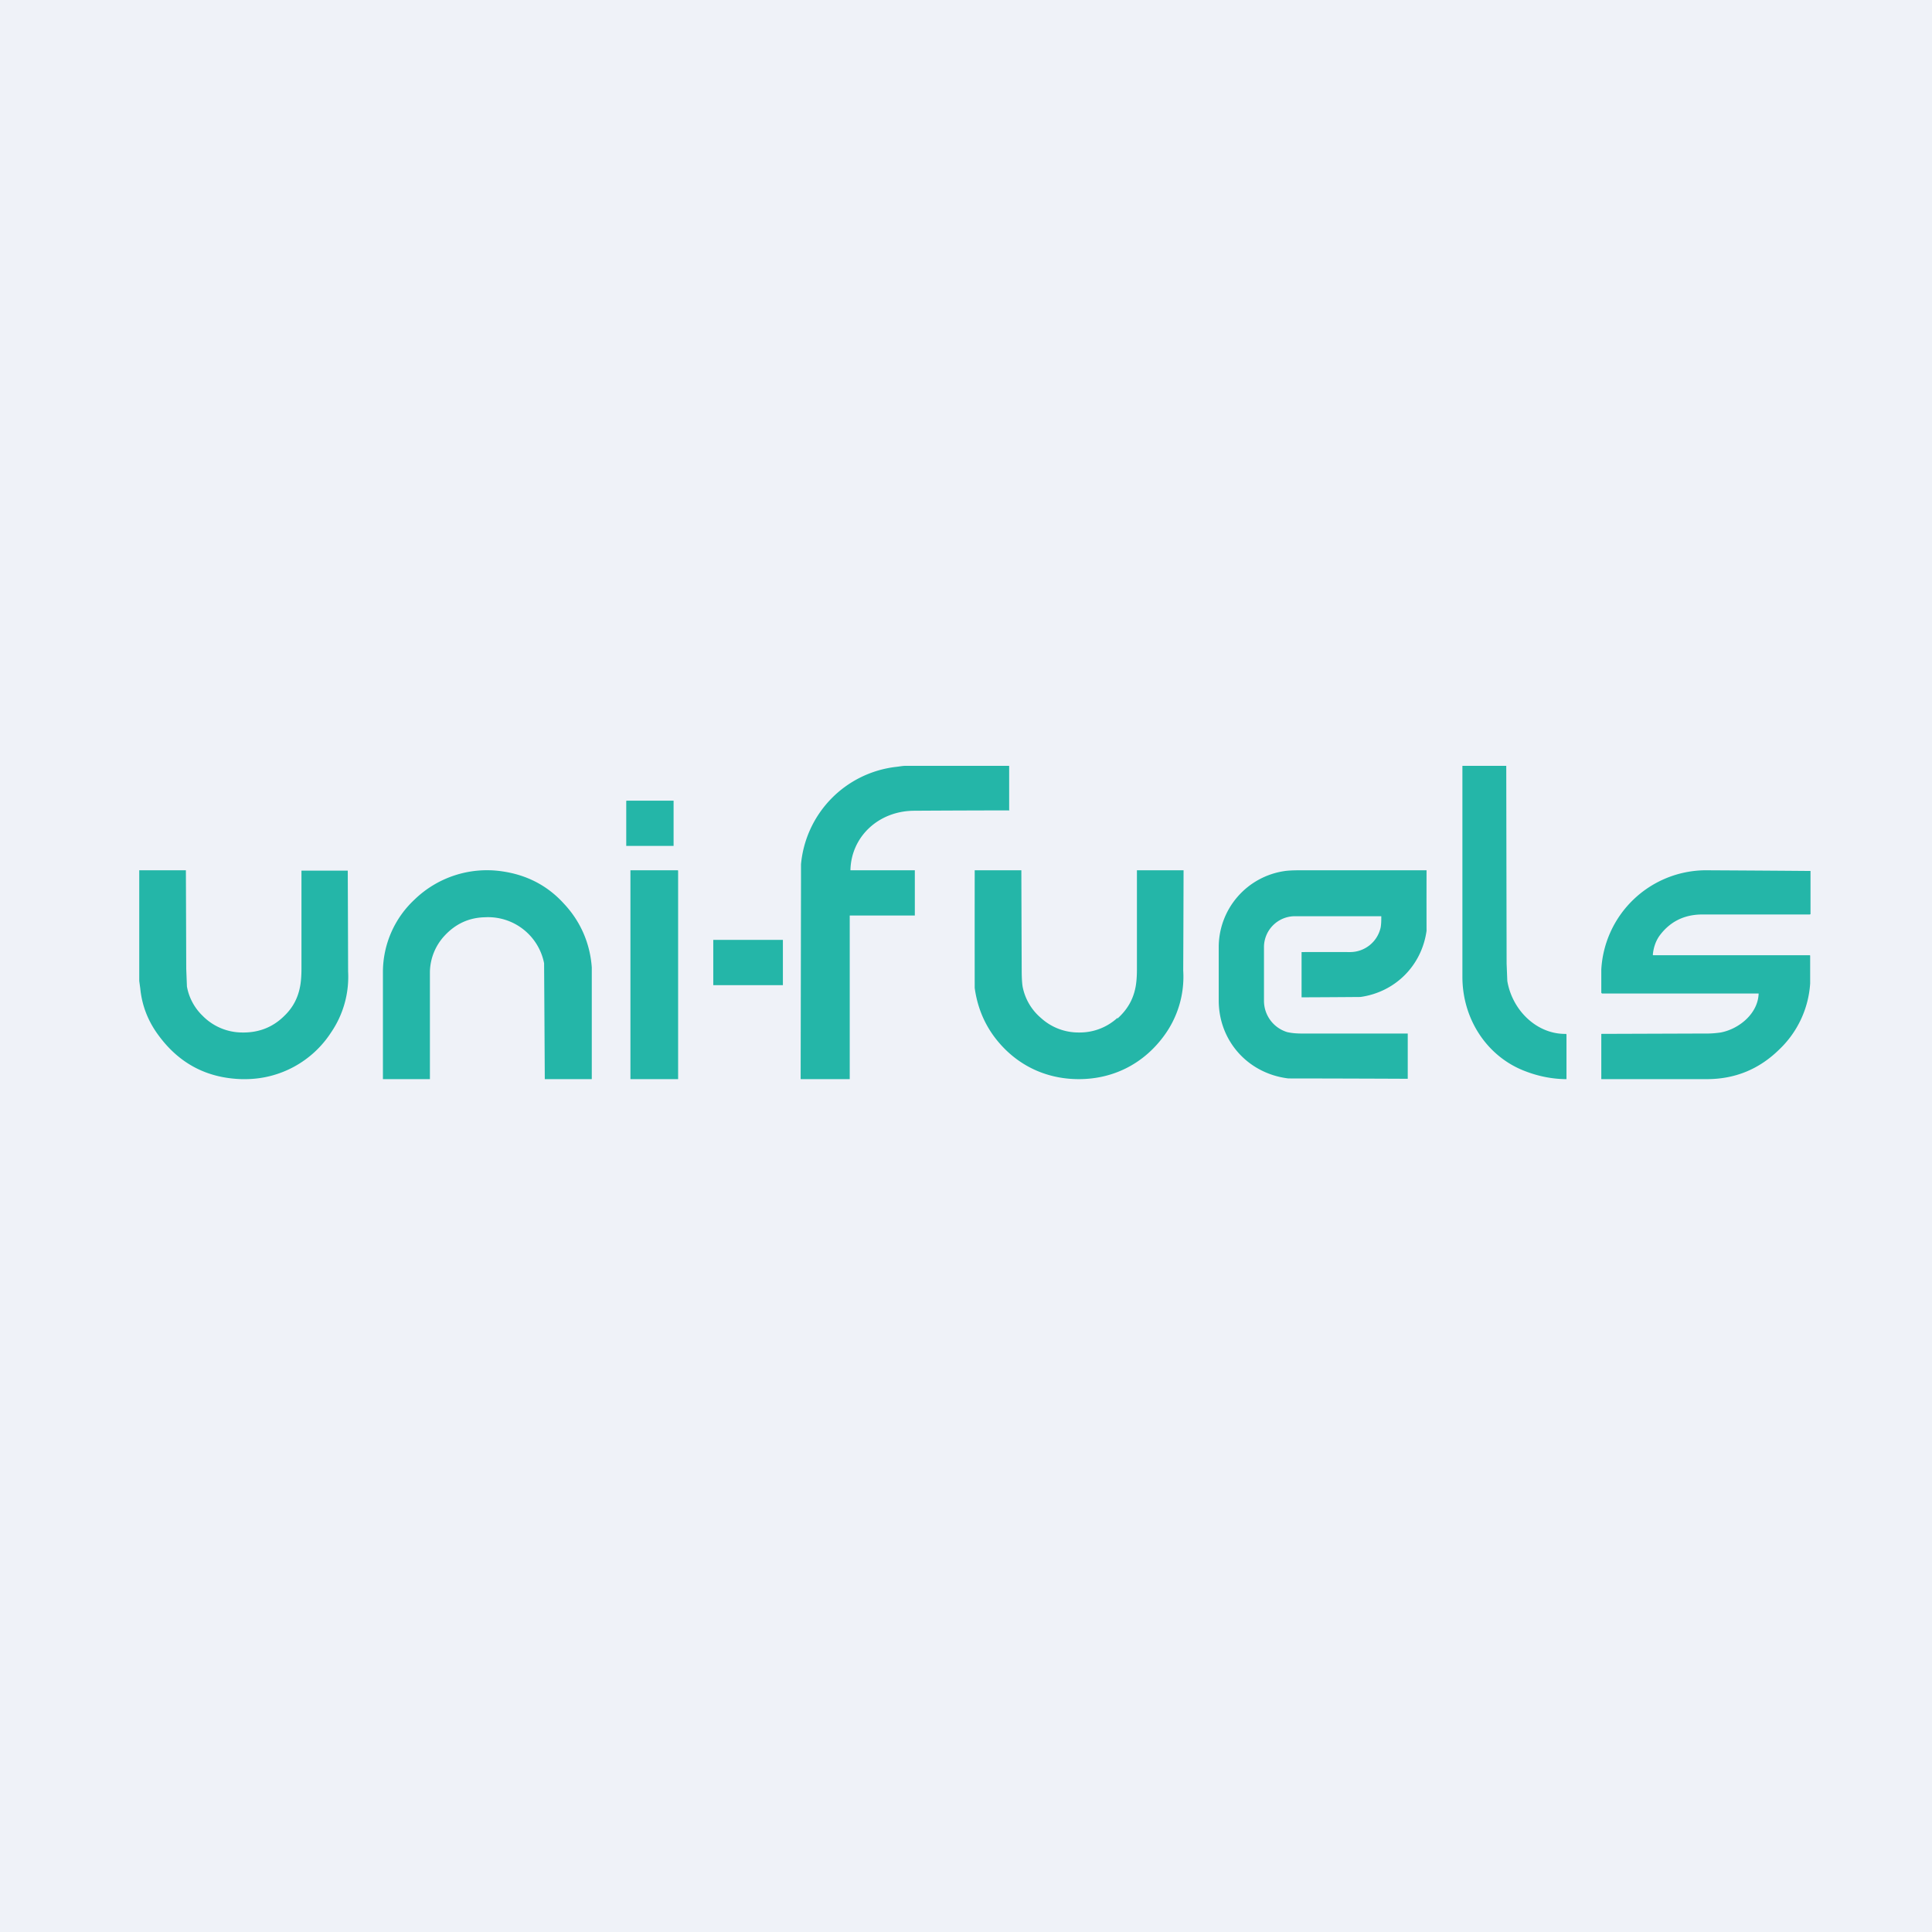 <?xml version="1.0" encoding="UTF-8"?>
<!-- generated by Finnhub -->
<svg viewBox="0 0 55.5 55.5" xmlns="http://www.w3.org/2000/svg">
<path d="M 0,0 H 55.5 V 55.5 H 0 Z" fill="rgb(239, 242, 248)"/>
<path d="M 28.99,23.265 V 22 H 26.02 C 25.92,22 25.84,22.02 25.74,22.03 A 3.1,3.1 0 0,0 23.01,24.83 V 25.34 L 23,31 H 24.41 V 26.3 H 26.28 V 25 H 24.43 C 24.45,24.04 25.23,23.3 26.25,23.29 A 536.61,536.61 0 0,1 29,23.28 Z M 44.94,31 H 45 V 29.72 L 44.99,29.7 H 44.92 C 44.12,29.68 43.44,29.01 43.3,28.18 L 43.28,27.68 A 11314.3,11314.3 0 0,1 43.27,22 H 42.01 V 28.06 C 42.01,29.29 42.73,30.36 43.81,30.77 C 44.17,30.91 44.55,30.99 44.94,31 Z M 19.36,23 H 18 L 17.99,23.01 V 24.3 H 19.35 V 23 Z M 6.94,31 H 7.06 A 2.94,2.94 0 0,0 9.51,29.66 A 2.83,2.83 0 0,0 10,27.91 A 1931.6,1931.6 0 0,0 9.99,25.01 H 8.66 V 27.83 C 8.66,28.07 8.64,28.24 8.62,28.34 C 8.56,28.66 8.42,28.94 8.17,29.18 C 7.84,29.51 7.43,29.67 6.95,29.66 A 1.6,1.6 0 0,1 5.82,29.18 A 1.55,1.55 0 0,1 5.37,28.34 L 5.35,27.83 A 3150.6,3150.6 0 0,0 5.34,25 H 4 V 28.18 L 4.03,28.4 C 4.08,28.9 4.26,29.35 4.56,29.75 C 5.15,30.55 5.94,30.97 6.94,31 Z M 17,31 H 15.65 A 2962.28,2962.28 0 0,0 15.63,27.67 A 1.64,1.64 0 0,0 13.93,26.35 C 13.47,26.36 13.09,26.54 12.78,26.87 A 1.57,1.57 0 0,0 12.35,27.92 V 31 H 11 V 27.94 A 2.85,2.85 0 0,1 11.91,25.84 A 2.99,2.99 0 0,1 14.42,25.03 C 15.12,25.13 15.72,25.43 16.2,25.96 C 16.67,26.46 16.95,27.09 17,27.79 V 31 Z M 32.1,29.24 A 1.6,1.6 0 0,1 31,29.66 A 1.6,1.6 0 0,1 29.9,29.24 A 1.57,1.57 0 0,1 29.38,28.36 C 29.36,28.26 29.35,28.08 29.35,27.86 A 2985.13,2985.13 0 0,1 29.34,25 H 28 A 1442.65,1442.65 0 0,0 28,28.38 C 28.07,28.89 28.25,29.36 28.56,29.78 C 29.15,30.57 30.01,31 30.99,31 C 31.97,31 32.83,30.57 33.42,29.78 A 2.86,2.86 0 0,0 33.99,27.88 A 1330.42,1330.42 0 0,0 34,25 H 32.66 V 27.86 C 32.66,28.09 32.64,28.26 32.62,28.36 C 32.55,28.72 32.38,29.01 32.1,29.26 Z M 19.48,31 H 18.11 V 25 H 19.47 L 19.48,25.01 V 31 Z M 39.68,26.32 C 39.68,26.43 39.68,26.55 39.66,26.65 A 0.9,0.9 0 0,1 38.79,27.35 A 211.86,211.86 0 0,0 37.39,27.35 V 28.65 H 37.41 A 381.15,381.15 0 0,0 39.08,28.64 C 40.08,28.5 40.84,27.74 40.98,26.74 A 325.35,325.35 0 0,1 40.98,25 H 37.44 C 37.26,25 37.08,25 36.92,25.02 A 2.21,2.21 0 0,0 35.01,27.22 V 28.74 C 35.01,29.9 35.85,30.84 37.01,30.98 A 1029.56,1029.56 0 0,1 40.44,30.99 V 29.69 H 37.4 C 37.2,29.69 37.07,29.67 36.98,29.65 A 0.94,0.94 0 0,1 36.31,28.75 V 27.23 A 0.89,0.89 0 0,1 37.18,26.32 H 39.67 Z M 50.53,28.54 H 46.02 L 46,28.52 V 27.85 A 3.02,3.02 0 0,1 48.98,25 A 1095.81,1095.81 0 0,1 52.01,25.02 V 26.26 L 51.99,26.27 H 48.9 C 48.39,26.27 47.98,26.47 47.68,26.87 C 47.57,27.02 47.5,27.21 47.48,27.43 L 47.49,27.44 H 51.99 L 52,27.45 V 28.25 A 2.87,2.87 0 0,1 51.11,30.15 C 50.54,30.71 49.85,31 49.03,31 H 46 V 29.7 L 48.92,29.69 A 3,3 0 0,0 49.43,29.66 C 49.96,29.56 50.51,29.11 50.52,28.53 Z M 20.5,27 H 22.49 V 28.3 H 20.49 V 27 Z" fill="rgb(36, 182, 168)"/>
</svg>
